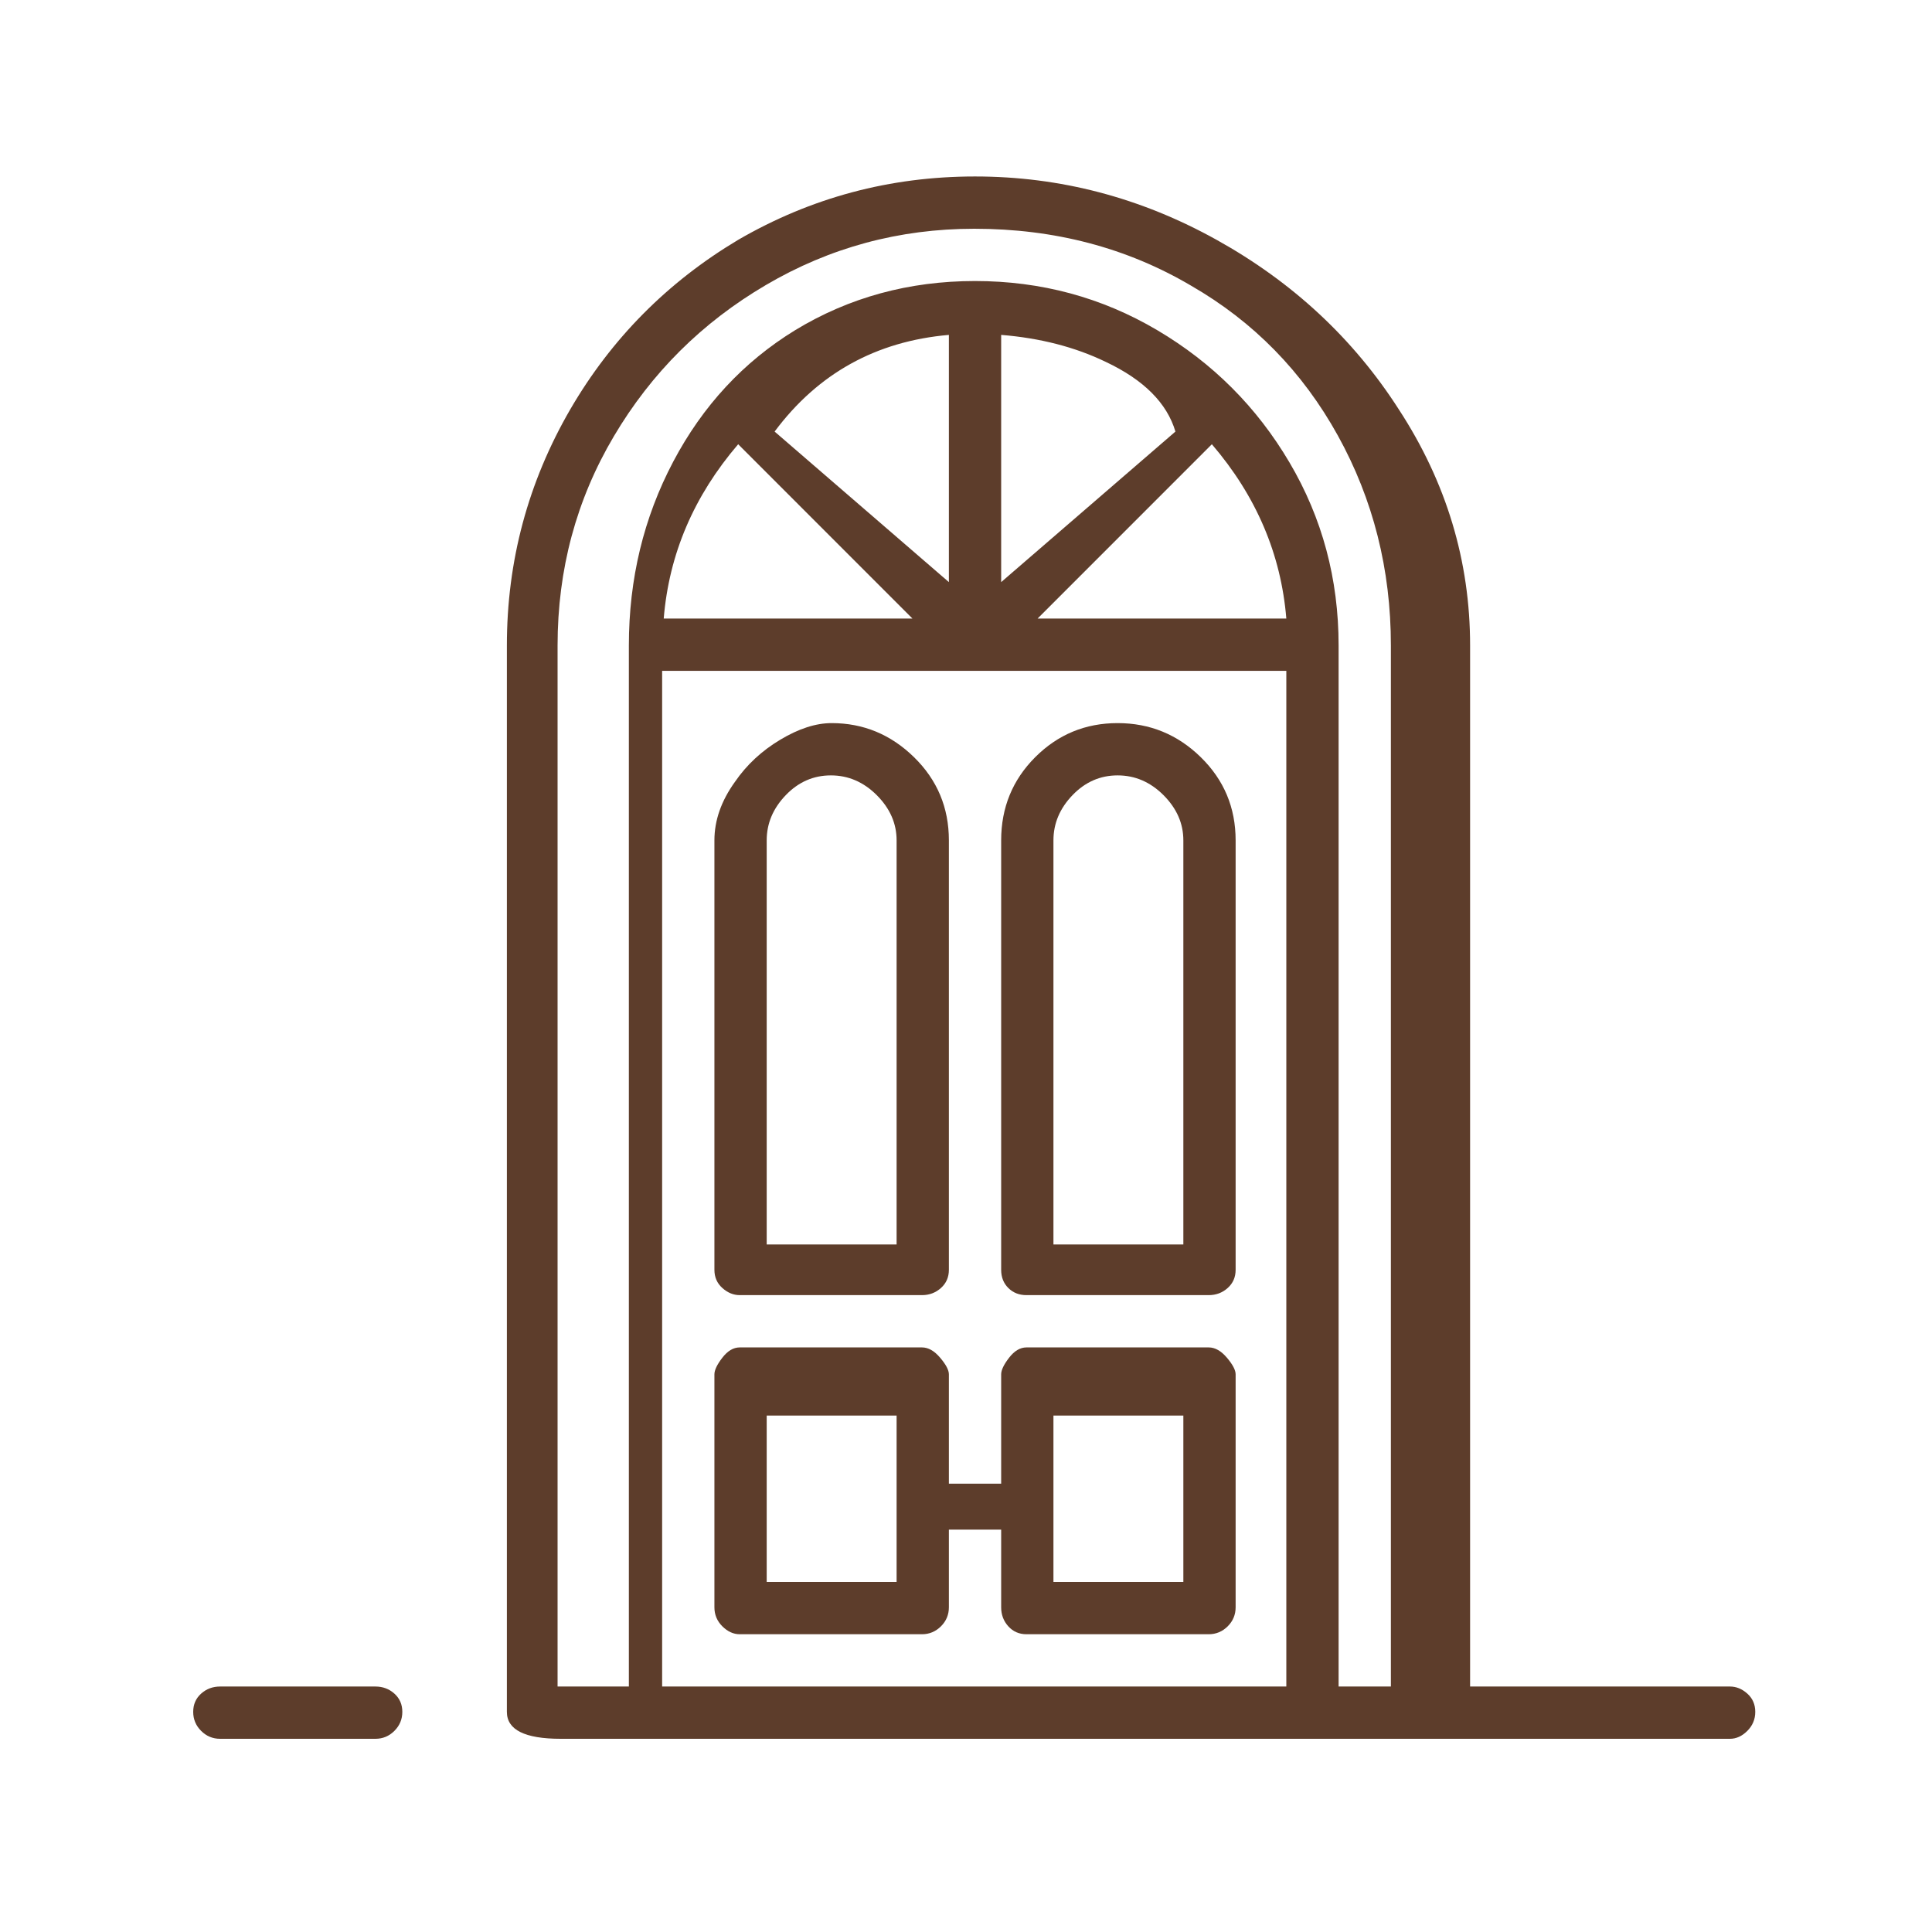 <svg width="50" height="50" viewBox="0 0 50 50" fill="none" xmlns="http://www.w3.org/2000/svg">
<path d="M44.77 45H36.693H14.512C13.583 45 13.118 44.768 13.118 44.303V16.705C13.118 14.518 13.665 12.481 14.758 10.595C15.824 8.763 17.273 7.301 19.104 6.207C20.99 5.113 23.033 4.567 25.233 4.567C27.434 4.567 29.518 5.113 31.486 6.207C33.454 7.301 35.026 8.763 36.201 10.595C37.431 12.481 38.046 14.518 38.046 16.705V43.647H44.77C44.934 43.647 45.084 43.708 45.221 43.831C45.358 43.954 45.426 44.111 45.426 44.303C45.426 44.494 45.358 44.658 45.221 44.795C45.084 44.932 44.934 45 44.77 45ZM17.136 43.647H33.29V17.361H17.136V43.647ZM26.853 16.008H33.29C33.153 14.34 32.511 12.836 31.363 11.497L26.853 16.008ZM30.42 11.169C30.201 10.431 29.6 9.829 28.616 9.365C27.823 8.982 26.921 8.749 25.91 8.667V15.065L30.42 11.169ZM24.557 15.065V8.667C22.671 8.831 21.168 9.665 20.047 11.169L24.557 15.065ZM19.104 11.497C17.956 12.836 17.314 14.34 17.177 16.008H23.614L19.104 11.497ZM35.996 16.705C35.996 14.736 35.538 12.925 34.623 11.271C33.707 9.617 32.443 8.326 30.83 7.396C29.163 6.412 27.29 5.92 25.213 5.92C23.272 5.92 21.475 6.405 19.822 7.376C18.168 8.346 16.856 9.652 15.886 11.292C14.915 12.932 14.43 14.736 14.43 16.705V43.647H16.275V16.705C16.275 14.983 16.658 13.397 17.423 11.948C18.188 10.499 19.241 9.365 20.58 8.544C21.974 7.697 23.525 7.273 25.233 7.273C26.942 7.273 28.514 7.697 29.948 8.544C31.384 9.392 32.525 10.533 33.372 11.969C34.219 13.404 34.643 14.983 34.643 16.705V43.647H35.996V16.705ZM31.281 42.294H26.566C26.375 42.294 26.218 42.225 26.095 42.089C25.971 41.952 25.91 41.788 25.91 41.596V39.587H24.557V41.596C24.557 41.788 24.489 41.952 24.352 42.089C24.215 42.225 24.051 42.294 23.86 42.294H19.145C18.981 42.294 18.831 42.225 18.694 42.089C18.557 41.952 18.489 41.788 18.489 41.596V35.568C18.489 35.459 18.557 35.315 18.694 35.138C18.831 34.96 18.981 34.871 19.145 34.871H23.86C24.024 34.871 24.181 34.96 24.331 35.138C24.482 35.315 24.557 35.459 24.557 35.568V38.398H25.91V35.568C25.91 35.459 25.978 35.315 26.115 35.138C26.252 34.96 26.402 34.871 26.566 34.871H31.281C31.445 34.871 31.602 34.96 31.753 35.138C31.903 35.315 31.978 35.459 31.978 35.568V41.596C31.978 41.788 31.91 41.952 31.773 42.089C31.636 42.225 31.472 42.294 31.281 42.294ZM23.204 36.635H19.842V40.94H23.204V36.635ZM30.625 36.635H27.263V40.94H30.625V36.635ZM31.281 33.518H26.566C26.375 33.518 26.218 33.456 26.095 33.333C25.971 33.21 25.91 33.053 25.91 32.862V21.749C25.91 20.901 26.204 20.184 26.791 19.596C27.379 19.008 28.09 18.714 28.924 18.714C29.757 18.714 30.475 19.008 31.076 19.596C31.677 20.184 31.978 20.901 31.978 21.749V32.862C31.978 33.053 31.91 33.21 31.773 33.333C31.636 33.456 31.472 33.518 31.281 33.518ZM30.625 21.749C30.625 21.311 30.454 20.922 30.113 20.58C29.771 20.238 29.375 20.067 28.924 20.067C28.473 20.067 28.083 20.238 27.755 20.58C27.427 20.922 27.263 21.311 27.263 21.749V32.206H30.625V21.749ZM23.86 33.518H19.145C18.981 33.518 18.831 33.456 18.694 33.333C18.557 33.21 18.489 33.053 18.489 32.862V21.749C18.489 21.229 18.667 20.724 19.022 20.232C19.323 19.794 19.712 19.432 20.191 19.145C20.669 18.858 21.113 18.714 21.523 18.714C22.343 18.714 23.054 19.008 23.655 19.596C24.256 20.184 24.557 20.901 24.557 21.749V32.862C24.557 33.053 24.489 33.21 24.352 33.333C24.215 33.456 24.051 33.518 23.86 33.518ZM23.204 21.749C23.204 21.311 23.033 20.922 22.692 20.58C22.35 20.238 21.953 20.067 21.503 20.067C21.052 20.067 20.662 20.238 20.334 20.58C20.006 20.922 19.842 21.311 19.842 21.749V32.206H23.204V21.749ZM9.715 45H5.697C5.506 45 5.342 44.932 5.205 44.795C5.068 44.658 5 44.494 5 44.303C5 44.111 5.068 43.954 5.205 43.831C5.342 43.708 5.506 43.647 5.697 43.647H9.715C9.906 43.647 10.07 43.708 10.207 43.831C10.344 43.954 10.412 44.111 10.412 44.303C10.412 44.494 10.344 44.658 10.207 44.795C10.07 44.932 9.906 45 9.715 45Z" fill="#5D3D2B"/>
</svg>
